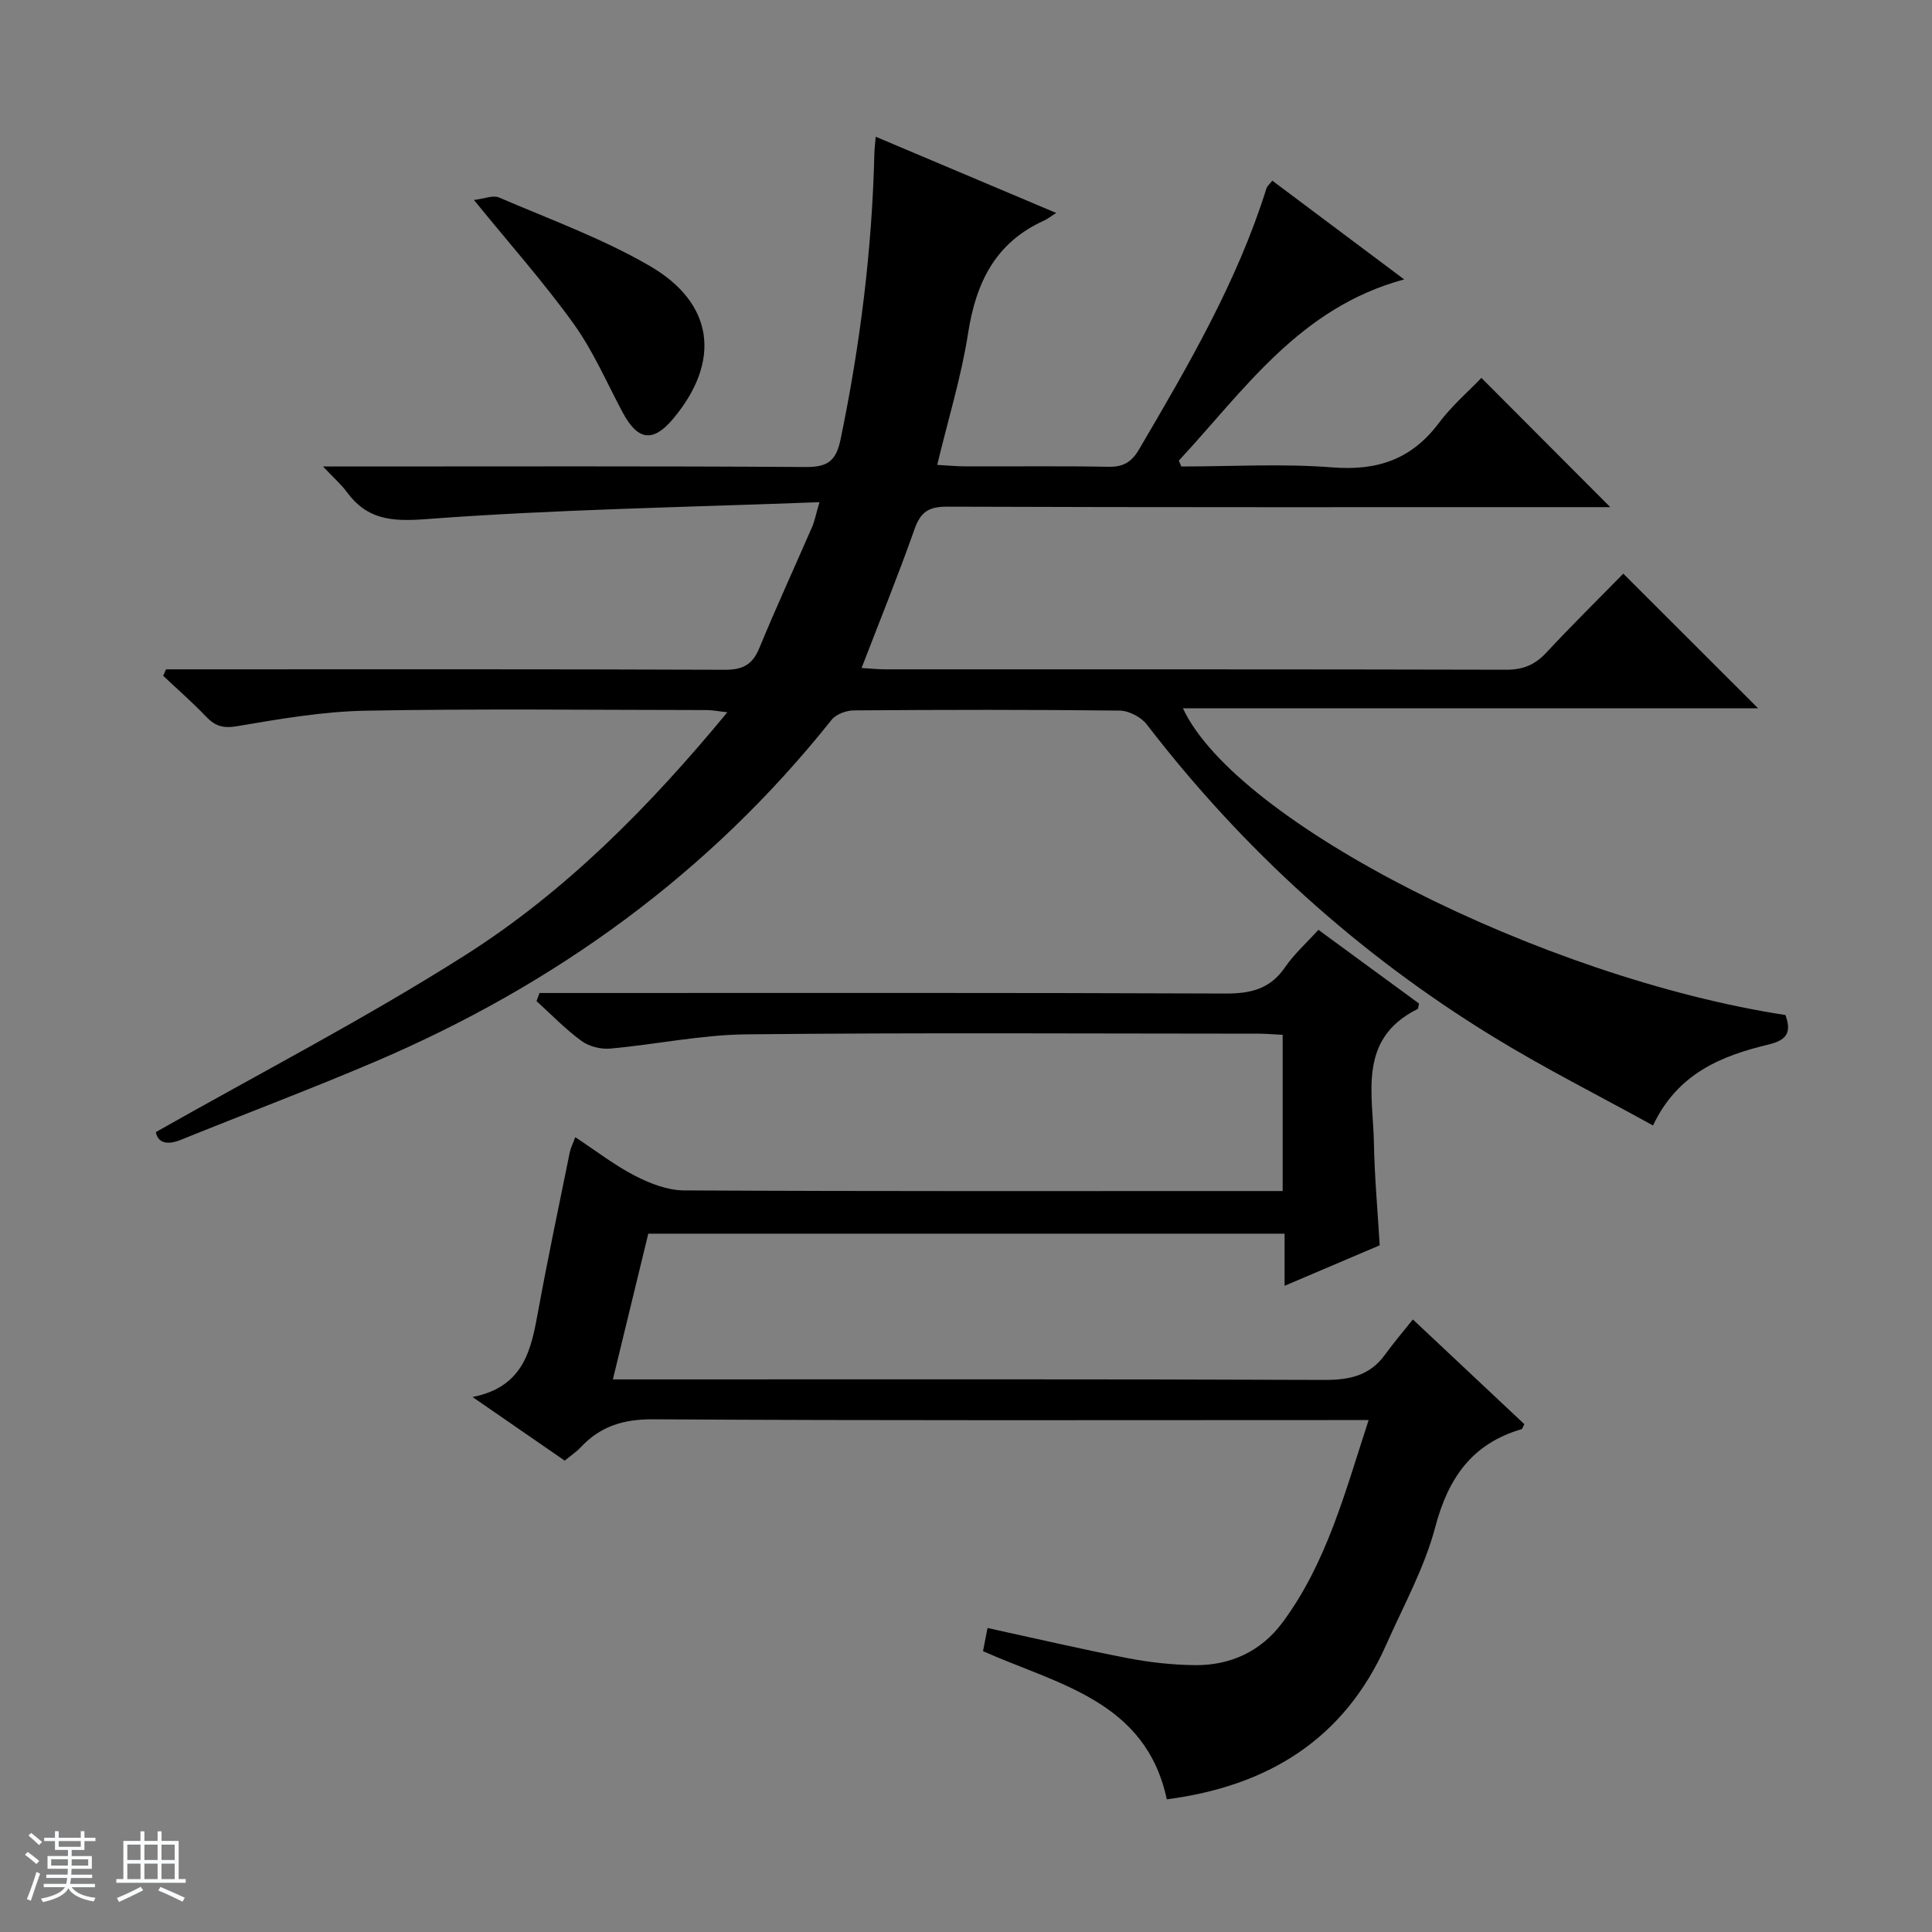<svg enable-background="new 0 0 400 400" viewBox="0 0 400 400" xmlns="http://www.w3.org/2000/svg"><rect x="0" y="0" width="400" height="400" fill="#808080" stroke="none"/><path d="m5.17 384 .56-.58c.85.61 1.65 1.24 2.4 1.87l-.59.64c-.84-.73-1.63-1.38-2.37-1.93m1.22 9.53-.82-.34c.71-1.76 1.37-3.64 1.98-5.63.24.13.5.25.76.36-.6 1.67-1.24 3.54-1.92 5.61m-.5-13.5.57-.54c.56.44 1.31 1.06 2.26 1.87l-.64.64c-.68-.66-1.41-1.32-2.19-1.97m3.25.46h2.24v-1.36h.77v1.36h4.57v-1.36h.76v1.36h2.28v.69h-2.28v1.84h-2.64v1.26h4.18v2.64h-4.21c0 .45-.02.86-.05 1.21h4.32v.69h-4.38c-.04.34-.1.75-.19 1.22h5.15v.69h-4.82c.87 1.19 2.51 1.92 4.93 2.19-.17.31-.3.57-.37.76-2.77-.49-4.52-1.41-5.26-2.76-.56 1.26-2.3 2.23-5.24 2.9-.12-.24-.26-.48-.43-.72 2.73-.55 4.38-1.34 4.96-2.38h-4.38v-.69h4.65c.1-.38.17-.79.21-1.22h-4.32v-.69h4.4c.03-.34.05-.75.05-1.21h-4.2v-2.64h4.23v-1.26h-2.69v-1.84h-2.24zm1.46 4.46v1.29h3.45c.01-.4.02-.57.01-.53v-.32-.45h-3.46zm1.55-2.59h4.57v-1.19h-4.57zm6.11 2.59h-3.42v.77c-.01.19-.01.37-.02.53h3.44z" fill="#fafbfc"/><path d="m32.63 379.16h.82v1.98h3.54v7.89h1.46v.78h-14.37v-.78h1.46v-7.89h3.54v-1.98h.82v1.98h2.73zm-3.49 11.48.5.73c-1.61.82-3.28 1.63-5 2.41-.13-.27-.28-.55-.44-.82 1.75-.72 3.4-1.49 4.94-2.32m-2.78-5.55h2.73v-3.18h-2.73zm0 3.95h2.73v-3.2h-2.73zm3.54-3.95h2.73v-3.18h-2.73zm0 3.95h2.73v-3.2h-2.73zm7.89 4.68c-1.84-.92-3.51-1.7-5.02-2.32l.45-.73c1.89.8 3.57 1.55 5.04 2.23zm-1.62-11.81h-2.73v3.18h2.73zm-2.73 7.13h2.73v-3.2h-2.73v3.19z" fill="#fafbfc"/><g fill="#000001"><path d="m263.41 37.4c8.92 6.68 17.77 13.31 27.31 20.45-21.66 5.84-33.1 22.93-46.66 37.52.17.4.35.81.52 1.21 10.44 0 20.94-.63 31.32.19 9.29.73 16.37-1.68 21.99-9.18 2.67-3.57 6.14-6.55 8.82-9.35 9.08 9.11 17.84 17.89 26.68 26.76-.96 0-2.66 0-4.36 0-44.33 0-88.66.06-132.98-.1-3.84-.01-5.48 1.16-6.72 4.69-3.36 9.5-7.15 18.85-10.95 28.71 1.8.11 3.4.28 5 .28 42.83.01 85.66-.03 128.48.08 3.47.01 5.93-1.01 8.27-3.52 5.31-5.7 10.87-11.18 15.96-16.37 9.63 9.62 18.79 18.77 27.9 27.87-39.19 0-79.01 0-119.08 0 11 23.68 74.44 55.8 124.75 63.51 1.21 3.41.53 5.15-3.55 6.12-9.7 2.32-18.79 5.97-23.87 16.75-11.28-6.23-22.55-11.89-33.26-18.47-27.81-17.07-51.63-38.66-71.55-64.56-1.18-1.54-3.72-2.85-5.64-2.87-18.33-.21-36.66-.18-54.99-.04-1.57.01-3.68.77-4.61 1.93-25.35 31.84-57.28 54.89-94.51 70.79-13.29 5.67-26.83 10.76-40.22 16.18-2.9 1.17-4.74.65-5.2-1.59 21.61-12.25 43.45-23.54 64.13-36.68 20.74-13.18 38.02-30.65 54.2-50.24-1.9-.21-3.1-.46-4.3-.46-23.5-.02-47-.3-70.49.13-8.91.16-17.83 1.7-26.65 3.2-2.91.5-4.57.03-6.46-1.95-2.83-2.96-5.92-5.66-8.9-8.47.19-.45.38-.89.58-1.34h5.71c36.66 0 73.32-.06 109.99.09 3.7.01 5.72-1.04 7.14-4.49 3.48-8.45 7.31-16.75 10.95-25.13.5-1.16.73-2.44 1.5-5.08-27.7 1.06-54.65 1.49-81.48 3.51-7.26.55-12.21.07-16.43-5.68-1.14-1.55-2.63-2.83-4.88-5.22h6.41c31.16 0 62.33-.1 93.49.11 4.49.03 6.31-1.16 7.25-5.67 4.07-19.57 6.53-39.3 7.01-59.28.02-.94.15-1.88.28-3.43 12.41 5.24 24.4 10.31 37.36 15.78-1.36.87-1.88 1.3-2.47 1.56-10.09 4.53-14.14 12.83-15.77 23.35-1.39 8.96-4.1 17.71-6.39 27.25 2.19.12 4.08.31 5.97.31 9.83.03 19.67-.1 29.49.08 3.06.06 4.79-.97 6.33-3.6 10.17-17.34 20.32-34.68 26.38-54.05.13-.43.57-.77 1.2-1.59z"/><path d="m285.65 257.83c-6.41 2.73-12.78 5.44-19.69 8.38 0-3.85 0-7.11 0-10.79-43.93 0-87.49 0-131.74 0-2.32 9.53-4.72 19.41-7.33 30.17h6.32c46.99 0 93.99-.08 140.98.11 5.22.02 9.41-.88 12.56-5.23 1.75-2.42 3.71-4.7 5.77-7.29 8.43 7.92 15.79 14.83 23.08 21.68-.31.57-.4.98-.6 1.04-10.24 3.01-15.16 10.1-17.85 20.28-2.22 8.41-6.58 16.28-10.14 24.32-8.73 19.69-24.61 29.32-45.44 32.03-4.33-20.34-22.44-23.75-38.05-30.67.32-1.61.62-3.15.94-4.8 9.96 2.17 19.45 4.39 29.01 6.24 4.55.88 9.23 1.39 13.85 1.45 7.41.1 13.77-2.86 18.19-8.81 9.19-12.37 12.99-27.07 17.85-41.93-2.71 0-4.69 0-6.67 0-47.16 0-94.32.13-141.48-.16-6.19-.04-10.92 1.46-15.01 5.82-.89.95-2.01 1.69-3.28 2.74-6.06-4.18-12.03-8.3-19.08-13.17 10.76-2.14 12.15-9.97 13.61-17.95 2-10.93 4.3-21.8 6.51-32.69.18-.91.63-1.77 1.14-3.16 4.33 2.85 8.15 5.82 12.38 8 3.09 1.59 6.72 3 10.11 3.02 39.33.21 78.66.13 117.98.13h5.99c0-11.16 0-21.59 0-32.34-1.84-.09-3.46-.24-5.08-.24-35.33-.01-70.66-.23-105.98.14-9.4.1-18.77 2.11-28.18 2.95-1.95.17-4.39-.45-5.95-1.6-3.32-2.43-6.22-5.45-9.29-8.23.21-.56.41-1.12.62-1.68h5.55c45.49 0 90.99-.08 136.48.11 5.25.02 9.27-.95 12.34-5.46 1.85-2.7 4.37-4.95 6.89-7.73 7.06 5.17 13.99 10.25 20.83 15.26-.15.6-.13 1.06-.3 1.14-12.51 6.22-9.19 17.64-9.03 27.91.13 6.96.78 13.91 1.19 21.01z"/><path d="m98.12 41.4c2.2-.26 3.97-1.04 5.18-.52 10.48 4.51 21.33 8.45 31.16 14.14 13.47 7.79 14.84 19.84 4.89 31.7-4.17 4.97-7.34 4.51-10.48-1.41-3.26-6.13-6.05-12.62-10.07-18.22-6.07-8.47-13.04-16.3-20.68-25.69z"/></g></svg>